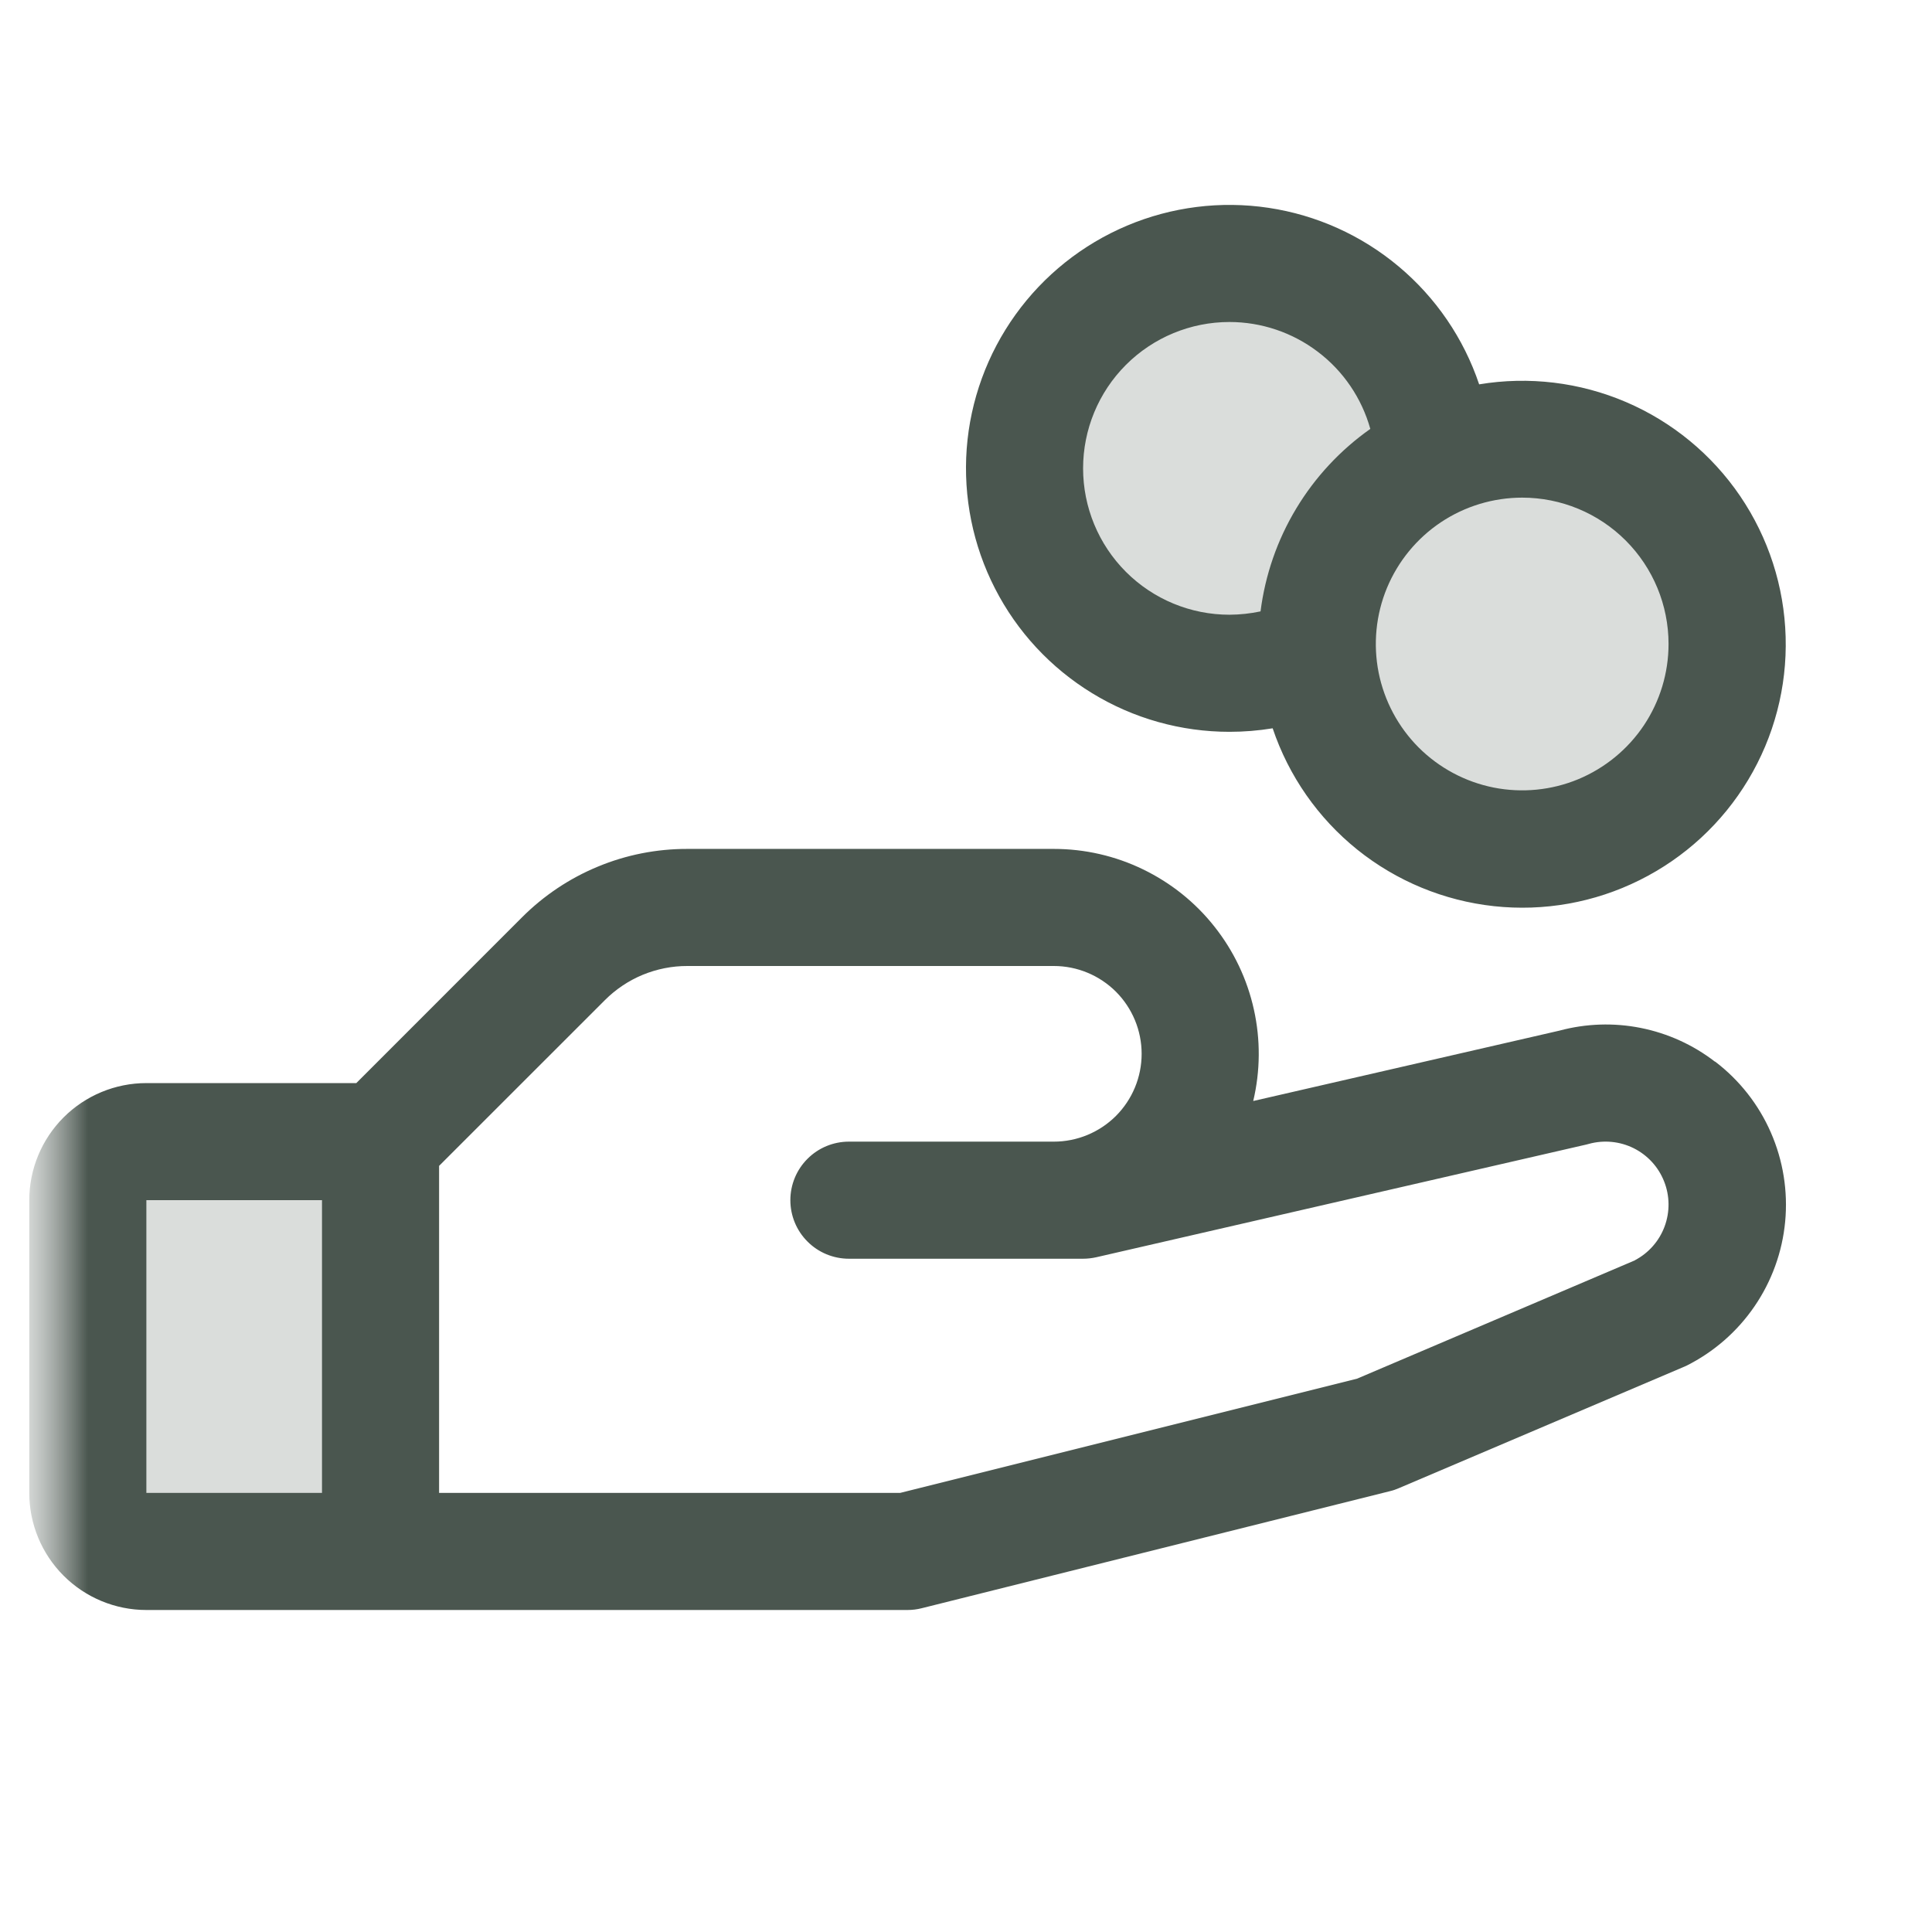 <svg width="33" height="33" viewBox="0 0 33 33" fill="none" xmlns="http://www.w3.org/2000/svg">
<mask id="mask0_2082_24460" style="mask-type:luminance" maskUnits="userSpaceOnUse" x="0" y="0" width="33" height="33">
<path d="M32.5 0.5H0.5V32.5H32.5V0.5Z" fill="white"/>
</mask>
<g mask="url(#mask0_2082_24460)">
<mask id="mask1_2082_24460" style="mask-type:luminance" maskUnits="userSpaceOnUse" x="0" y="0" width="33" height="33">
<path d="M32.5 0.5H0.5V32.5H32.5V0.5Z" fill="white"/>
</mask>
<g mask="url(#mask1_2082_24460)">
<path opacity="0.2" d="M2.5 19.499H6.5V26.499H2.5C2.235 26.499 1.98 26.393 1.793 26.206C1.605 26.018 1.5 25.764 1.5 25.499V20.499C1.5 20.234 1.605 19.979 1.793 19.792C1.98 19.604 2.235 19.499 2.5 19.499ZM26 7.499C25.481 7.499 24.969 7.615 24.5 7.838C24.466 7.087 24.191 6.367 23.716 5.785C23.242 5.202 22.592 4.788 21.864 4.603C21.135 4.419 20.367 4.473 19.672 4.759C18.977 5.045 18.392 5.547 18.005 6.191C17.617 6.835 17.447 7.586 17.52 8.334C17.593 9.082 17.904 9.787 18.408 10.344C18.912 10.901 19.582 11.282 20.319 11.428C21.056 11.575 21.821 11.481 22.5 11.16C22.532 11.845 22.763 12.505 23.167 13.059C23.57 13.613 24.127 14.036 24.769 14.277C25.41 14.517 26.108 14.563 26.776 14.411C27.444 14.258 28.053 13.913 28.526 13.417C29 12.922 29.317 12.299 29.44 11.624C29.562 10.95 29.484 10.255 29.215 9.625C28.946 8.995 28.498 8.457 27.927 8.079C27.355 7.701 26.685 7.5 26 7.499Z" fill="#4A564F"/>
<path d="M29.291 18.133C28.919 17.846 28.486 17.65 28.026 17.558C27.565 17.466 27.09 17.482 26.636 17.604L21.406 18.806C21.528 18.292 21.532 17.757 21.417 17.242C21.303 16.726 21.073 16.243 20.745 15.829C20.418 15.414 20 15.08 19.525 14.85C19.05 14.619 18.528 14.5 18 14.5H11.742C11.217 14.499 10.696 14.601 10.211 14.803C9.725 15.004 9.285 15.299 8.914 15.671L6.086 18.5H2.5C1.97 18.5 1.461 18.711 1.086 19.086C0.711 19.461 0.5 19.97 0.5 20.5V25.5C0.5 26.03 0.711 26.539 1.086 26.914C1.461 27.289 1.97 27.5 2.5 27.5H15.5C15.582 27.5 15.663 27.49 15.742 27.47L23.742 25.47C23.794 25.458 23.843 25.441 23.891 25.42L28.75 23.352L28.805 23.328C29.272 23.094 29.672 22.746 29.967 22.315C30.262 21.885 30.443 21.386 30.492 20.866C30.541 20.347 30.457 19.823 30.248 19.345C30.039 18.866 29.711 18.449 29.296 18.133H29.291ZM2.5 20.5H5.5V25.5H2.5V20.5ZM27.929 21.526L23.179 23.549L15.375 25.5H7.5V19.914L10.329 17.086C10.514 16.9 10.734 16.752 10.977 16.651C11.22 16.551 11.48 16.499 11.742 16.5H18C18.398 16.5 18.779 16.658 19.061 16.939C19.342 17.221 19.5 17.602 19.5 18C19.5 18.398 19.342 18.779 19.061 19.061C18.779 19.342 18.398 19.5 18 19.5H14.5C14.235 19.5 13.98 19.605 13.793 19.793C13.605 19.98 13.5 20.235 13.5 20.5C13.5 20.765 13.605 21.02 13.793 21.207C13.98 21.395 14.235 21.5 14.5 21.5H18.5C18.575 21.5 18.65 21.491 18.724 21.475L27.099 19.549L27.137 19.539C27.393 19.468 27.666 19.494 27.904 19.612C28.141 19.73 28.327 19.932 28.424 20.179C28.522 20.425 28.525 20.699 28.433 20.948C28.341 21.197 28.16 21.403 27.925 21.526H27.929ZM21 12.5C21.247 12.5 21.494 12.48 21.738 12.44C22.012 13.254 22.513 13.973 23.183 14.512C23.853 15.05 24.663 15.385 25.517 15.478C26.372 15.571 27.235 15.417 28.004 15.034C28.774 14.652 29.418 14.057 29.86 13.321C30.303 12.584 30.525 11.736 30.5 10.877C30.476 10.018 30.206 9.184 29.723 8.473C29.24 7.763 28.563 7.205 27.773 6.867C26.983 6.529 26.113 6.424 25.265 6.565C25.001 5.78 24.526 5.084 23.891 4.552C23.257 4.02 22.488 3.673 21.669 3.55C20.851 3.427 20.014 3.532 19.251 3.854C18.488 4.176 17.829 4.702 17.346 5.374C16.863 6.046 16.574 6.839 16.512 7.664C16.451 8.49 16.618 9.317 16.996 10.053C17.373 10.79 17.947 11.408 18.654 11.84C19.36 12.272 20.172 12.5 21 12.5ZM28.5 11C28.5 11.495 28.353 11.978 28.079 12.389C27.804 12.8 27.413 13.12 26.957 13.31C26.5 13.499 25.997 13.548 25.512 13.452C25.027 13.355 24.582 13.117 24.232 12.768C23.883 12.418 23.645 11.973 23.548 11.488C23.452 11.003 23.501 10.5 23.69 10.043C23.88 9.586 24.2 9.196 24.611 8.921C25.022 8.647 25.506 8.5 26 8.5C26.663 8.5 27.299 8.763 27.768 9.232C28.237 9.701 28.5 10.337 28.5 11ZM21 5.5C21.545 5.5 22.076 5.679 22.51 6.009C22.945 6.338 23.259 6.801 23.406 7.326C22.894 7.687 22.463 8.15 22.14 8.687C21.817 9.223 21.61 9.821 21.531 10.443C21.357 10.48 21.179 10.499 21 10.5C20.337 10.5 19.701 10.237 19.232 9.768C18.763 9.299 18.5 8.663 18.5 8C18.5 7.337 18.763 6.701 19.232 6.232C19.701 5.763 20.337 5.5 21 5.5Z" fill="#4A564F"/>
</g>
</g>
</svg>
